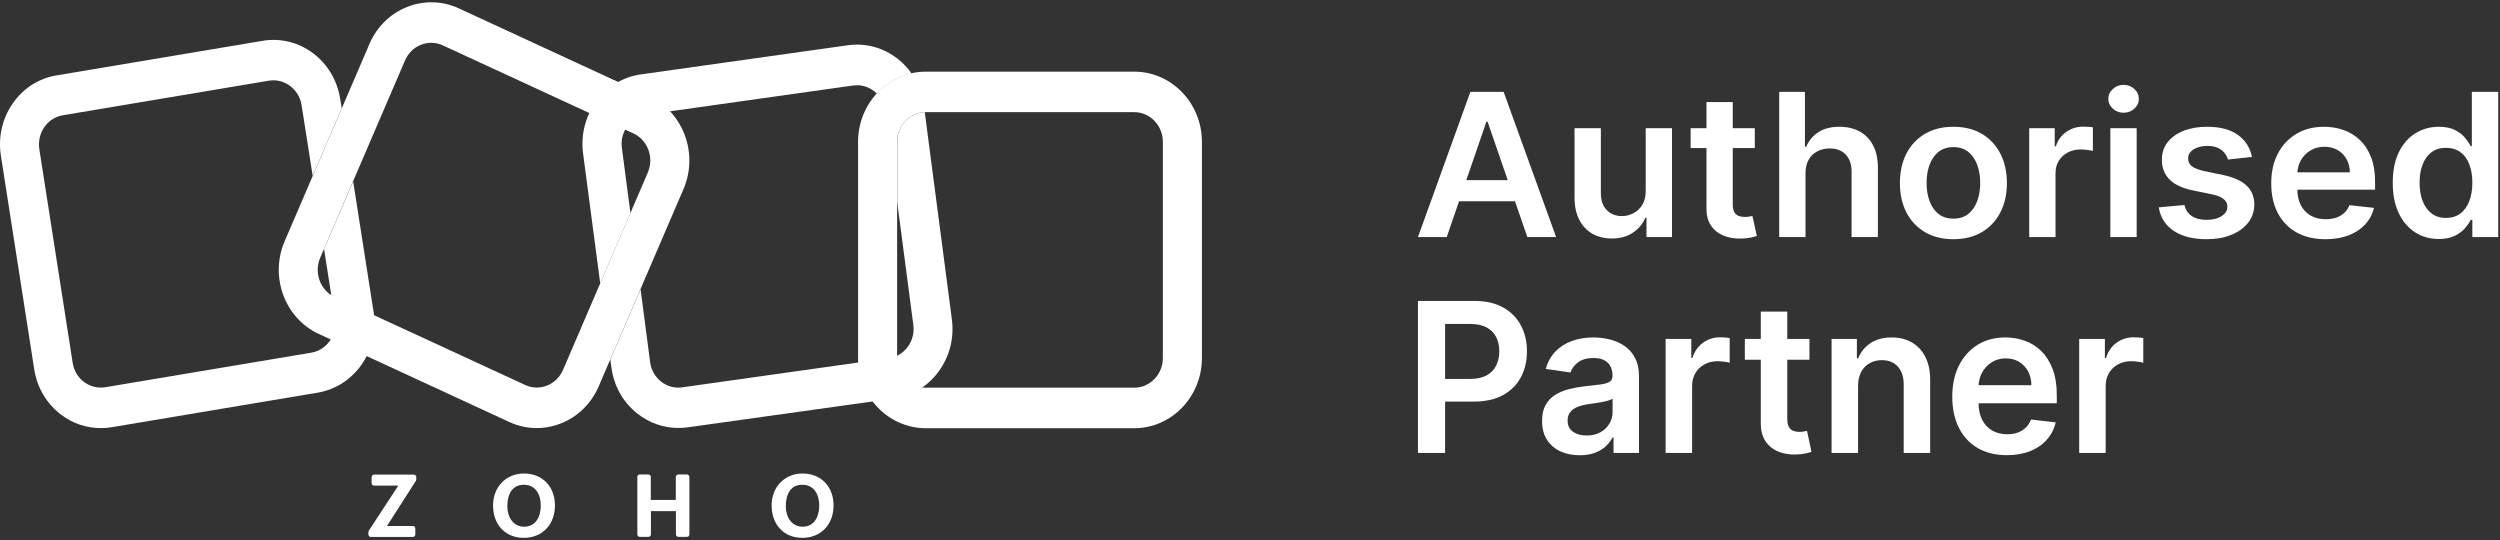 <svg width="162" height="35" viewBox="0 0 162 35" fill="none" xmlns="http://www.w3.org/2000/svg">
<rect x="0" y="0" width="162" height="35" fill="#333333" stroke="none"/>
<path d="M34.781 27.739C34.187 27.739 33.586 27.611 33.007 27.348L20.663 21.643C18.457 20.628 17.462 17.931 18.441 15.643L23.942 2.844C24.922 0.556 27.522 -0.476 29.728 0.54L42.072 6.244C44.278 7.26 45.274 9.956 44.294 12.243L38.793 25.044C38.06 26.739 36.455 27.739 34.781 27.739ZM34.033 24.948C34.967 25.38 36.062 24.939 36.479 23.98L41.979 11.18C42.396 10.211 41.972 9.076 41.046 8.644L28.694 2.94C27.761 2.508 26.665 2.948 26.249 3.908L20.748 16.707C20.331 17.675 20.756 18.811 21.681 19.244L34.033 24.948Z" fill="white"/>
<path d="M73.502 27.747H59.986C57.571 27.747 55.603 25.707 55.603 23.203V9.188C55.603 6.684 57.571 4.644 59.986 4.644H73.502C75.917 4.644 77.884 6.684 77.884 9.188V23.203C77.884 25.707 75.917 27.747 73.502 27.747ZM59.986 7.268C58.967 7.268 58.134 8.132 58.134 9.188V23.203C58.134 24.259 58.967 25.123 59.986 25.123H73.502C74.52 25.123 75.353 24.259 75.353 23.203V9.188C75.353 8.132 74.52 7.268 73.502 7.268H59.986Z" fill="white"/>
<path d="M22.885 11.755L21.064 15.979C21.041 16.027 21.018 16.067 20.995 16.108L21.705 20.651C21.867 21.7 21.18 22.683 20.177 22.852L6.83 25.091C6.344 25.172 5.851 25.052 5.449 24.756C5.048 24.459 4.786 24.012 4.709 23.508L2.549 9.668C2.472 9.164 2.587 8.652 2.873 8.236C3.158 7.82 3.59 7.548 4.076 7.468L17.423 5.228C17.523 5.212 17.623 5.204 17.716 5.204C18.603 5.204 19.398 5.876 19.544 6.82L20.262 11.396L22.144 7.02L22.044 6.404C21.658 3.932 19.406 2.244 17.022 2.644L3.675 4.884C2.526 5.068 1.507 5.716 0.828 6.7C0.142 7.684 -0.128 8.884 0.057 10.084L2.217 23.924C2.402 25.123 3.027 26.172 3.976 26.884C4.724 27.451 5.612 27.739 6.53 27.739C6.761 27.739 7 27.724 7.239 27.683L20.586 25.444C22.97 25.044 24.598 22.707 24.212 20.235L22.885 11.755Z" fill="white"/>
<path d="M38.894 18.363L40.853 13.812L40.298 9.58C40.228 9.076 40.359 8.572 40.66 8.164C40.961 7.756 41.393 7.492 41.887 7.428L55.28 5.54C55.365 5.532 55.45 5.524 55.534 5.524C55.936 5.524 56.321 5.66 56.653 5.916C56.715 5.964 56.769 6.02 56.823 6.068C57.417 5.42 58.196 4.956 59.068 4.756C58.821 4.404 58.528 4.092 58.181 3.82C57.247 3.084 56.098 2.772 54.94 2.932L41.532 4.82C40.375 4.98 39.341 5.604 38.639 6.572C37.929 7.54 37.628 8.732 37.782 9.932L38.894 18.363Z" fill="white"/>
<path d="M61.683 20.708L59.924 7.268C58.937 7.3 58.142 8.148 58.142 9.18V13.124L59.184 21.06C59.253 21.564 59.122 22.068 58.821 22.476C58.52 22.884 58.088 23.148 57.594 23.212L44.202 25.1C43.715 25.172 43.229 25.036 42.836 24.724C42.443 24.412 42.188 23.964 42.126 23.452L41.509 18.74L39.549 23.292L39.619 23.804C39.773 25.004 40.375 26.076 41.308 26.804C42.08 27.412 42.998 27.732 43.955 27.732C44.155 27.732 44.356 27.716 44.556 27.692L57.934 25.82C59.091 25.66 60.125 25.036 60.827 24.068C61.537 23.1 61.838 21.908 61.683 20.708Z" fill="white"/>
<path d="M23.895 34.395L25.809 31.468H24.235C24.15 31.468 24.081 31.395 24.081 31.308V30.916C24.081 30.828 24.15 30.756 24.235 30.756H26.819C26.904 30.756 26.974 30.828 26.974 30.916V31.067C26.974 31.099 26.966 31.131 26.95 31.155L25.076 34.084H26.758C26.842 34.084 26.912 34.156 26.912 34.243V34.636C26.912 34.724 26.842 34.795 26.758 34.795H24.026C23.942 34.795 23.872 34.724 23.872 34.636V34.492C23.864 34.452 23.88 34.419 23.895 34.395Z" fill="white"/>
<path d="M31.95 32.748C31.95 31.547 32.798 30.683 33.956 30.683C35.151 30.683 35.961 31.532 35.961 32.755C35.961 33.995 35.136 34.852 33.94 34.852C32.737 34.852 31.95 33.995 31.95 32.748ZM35.043 32.764C35.043 32.035 34.704 31.412 33.94 31.412C33.169 31.412 32.875 32.059 32.875 32.795C32.875 33.492 33.238 34.132 33.979 34.132C34.742 34.123 35.043 33.444 35.043 32.764Z" fill="white"/>
<path d="M41.447 30.747H42.018C42.103 30.747 42.172 30.82 42.172 30.907V32.395H43.792V30.907C43.792 30.82 43.862 30.747 43.947 30.747H44.517C44.602 30.747 44.672 30.82 44.672 30.907V34.627C44.672 34.715 44.602 34.788 44.517 34.788H43.954C43.869 34.788 43.8 34.715 43.8 34.627V33.123H42.18V34.627C42.18 34.715 42.11 34.788 42.026 34.788H41.455C41.37 34.788 41.3 34.715 41.3 34.627V30.907C41.293 30.82 41.362 30.747 41.447 30.747Z" fill="white"/>
<path d="M50.002 32.748C50.002 31.547 50.851 30.683 52.008 30.683C53.204 30.683 54.014 31.532 54.014 32.755C54.014 33.995 53.189 34.852 51.993 34.852C50.789 34.852 50.002 33.995 50.002 32.748ZM53.088 32.764C53.088 32.035 52.749 31.412 51.985 31.412C51.214 31.412 50.92 32.059 50.92 32.795C50.92 33.492 51.283 34.132 52.024 34.132C52.788 34.123 53.088 33.444 53.088 32.764Z" fill="white"/>
<path d="M93.749 15.362H91.884L95.279 5.955H97.436L100.836 15.362H98.971L96.395 7.884H96.32L93.749 15.362ZM93.81 11.674H98.896V13.043H93.81V11.674Z" fill="white"/>
<path d="M106.642 12.395V8.307H108.346V15.362H106.693V14.108H106.618C106.455 14.503 106.186 14.826 105.813 15.077C105.442 15.329 104.985 15.454 104.442 15.454C103.968 15.454 103.549 15.351 103.185 15.146C102.824 14.938 102.541 14.636 102.337 14.241C102.133 13.843 102.031 13.363 102.031 12.799V8.307H103.736V12.542C103.736 12.989 103.862 13.344 104.113 13.607C104.364 13.871 104.693 14.002 105.102 14.002C105.353 14.002 105.596 13.943 105.832 13.823C106.067 13.704 106.26 13.526 106.411 13.29C106.565 13.052 106.642 12.753 106.642 12.395Z" fill="white"/>
<path d="M113.711 8.307V9.593H109.553V8.307H113.711ZM110.58 6.616H112.284V13.24C112.284 13.464 112.319 13.635 112.388 13.755C112.46 13.871 112.554 13.95 112.67 13.993C112.787 14.036 112.915 14.058 113.057 14.058C113.163 14.058 113.261 14.05 113.349 14.035C113.44 14.019 113.509 14.006 113.556 13.993L113.843 15.293C113.752 15.324 113.622 15.358 113.452 15.394C113.286 15.431 113.082 15.453 112.84 15.459C112.413 15.471 112.028 15.408 111.686 15.27C111.344 15.13 111.072 14.912 110.872 14.618C110.674 14.324 110.576 13.957 110.58 13.516V6.616Z" fill="white"/>
<path d="M116.997 11.228V15.362H115.292V5.955H116.959V9.506H117.044C117.214 9.107 117.476 8.794 117.831 8.564C118.188 8.331 118.644 8.215 119.196 8.215C119.699 8.215 120.137 8.317 120.51 8.523C120.884 8.728 121.173 9.028 121.377 9.423C121.584 9.818 121.687 10.3 121.687 10.87V15.362H119.983V11.127C119.983 10.652 119.857 10.283 119.606 10.02C119.358 9.754 119.009 9.62 118.561 9.62C118.259 9.62 117.989 9.685 117.751 9.813C117.515 9.939 117.33 10.121 117.195 10.36C117.063 10.599 116.997 10.888 116.997 11.228Z" fill="white"/>
<path d="M126.58 15.5C125.874 15.5 125.262 15.348 124.744 15.045C124.226 14.742 123.824 14.318 123.538 13.773C123.256 13.228 123.114 12.591 123.114 11.862C123.114 11.133 123.256 10.495 123.538 9.946C123.824 9.398 124.226 8.973 124.744 8.669C125.262 8.366 125.874 8.215 126.58 8.215C127.287 8.215 127.899 8.366 128.417 8.669C128.935 8.973 129.335 9.398 129.618 9.946C129.903 10.495 130.046 11.133 130.046 11.862C130.046 12.591 129.903 13.228 129.618 13.773C129.335 14.318 128.935 14.742 128.417 15.045C127.899 15.348 127.287 15.5 126.58 15.5ZM126.59 14.168C126.973 14.168 127.293 14.065 127.55 13.86C127.808 13.652 127.999 13.373 128.125 13.024C128.254 12.675 128.318 12.286 128.318 11.857C128.318 11.426 128.254 11.035 128.125 10.686C127.999 10.334 127.808 10.054 127.55 9.845C127.293 9.637 126.973 9.533 126.59 9.533C126.197 9.533 125.871 9.637 125.61 9.845C125.353 10.054 125.16 10.334 125.031 10.686C124.905 11.035 124.843 11.426 124.843 11.857C124.843 12.286 124.905 12.675 125.031 13.024C125.16 13.373 125.353 13.652 125.61 13.86C125.871 14.065 126.197 14.168 126.59 14.168Z" fill="white"/>
<path d="M131.493 15.362V8.307H133.146V9.483H133.221C133.353 9.075 133.579 8.761 133.9 8.541C134.223 8.317 134.592 8.206 135.006 8.206C135.1 8.206 135.206 8.21 135.322 8.219C135.441 8.225 135.54 8.236 135.618 8.251V9.781C135.546 9.757 135.432 9.735 135.275 9.717C135.121 9.695 134.972 9.685 134.827 9.685C134.516 9.685 134.237 9.751 133.989 9.882C133.744 10.011 133.551 10.19 133.41 10.42C133.269 10.649 133.198 10.914 133.198 11.214V15.362H131.493Z" fill="white"/>
<path d="M136.751 15.362V8.307H138.456V15.362H136.751ZM137.608 7.305C137.338 7.305 137.106 7.218 136.911 7.043C136.716 6.866 136.619 6.653 136.619 6.405C136.619 6.154 136.716 5.941 136.911 5.766C137.106 5.589 137.338 5.5 137.608 5.5C137.881 5.5 138.114 5.589 138.305 5.766C138.5 5.941 138.597 6.154 138.597 6.405C138.597 6.653 138.5 6.866 138.305 7.043C138.114 7.218 137.881 7.305 137.608 7.305Z" fill="white"/>
<path d="M145.926 10.172L144.372 10.337C144.328 10.184 144.251 10.04 144.141 9.905C144.034 9.77 143.89 9.662 143.708 9.579C143.526 9.496 143.303 9.455 143.039 9.455C142.684 9.455 142.386 9.53 142.144 9.68C141.906 9.83 141.788 10.025 141.791 10.263C141.788 10.469 141.865 10.636 142.022 10.764C142.182 10.893 142.446 10.998 142.813 11.081L144.047 11.338C144.731 11.482 145.24 11.71 145.573 12.023C145.908 12.335 146.078 12.744 146.081 13.249C146.078 13.693 145.945 14.085 145.681 14.425C145.42 14.762 145.058 15.025 144.593 15.215C144.128 15.405 143.595 15.5 142.992 15.5C142.107 15.5 141.394 15.319 140.854 14.958C140.314 14.594 139.992 14.087 139.889 13.438L141.551 13.281C141.626 13.6 141.786 13.84 142.031 14.002C142.276 14.165 142.595 14.246 142.987 14.246C143.392 14.246 143.717 14.165 143.962 14.002C144.21 13.84 144.334 13.64 144.334 13.401C144.334 13.199 144.254 13.032 144.094 12.9C143.937 12.768 143.692 12.667 143.359 12.597L142.125 12.344C141.432 12.203 140.918 11.966 140.585 11.632C140.253 11.295 140.088 10.87 140.091 10.355C140.088 9.92 140.209 9.544 140.454 9.225C140.702 8.904 141.045 8.656 141.485 8.481C141.928 8.304 142.438 8.215 143.015 8.215C143.863 8.215 144.53 8.391 145.017 8.743C145.507 9.095 145.81 9.571 145.926 10.172Z" fill="white"/>
<path d="M150.689 15.5C149.964 15.5 149.338 15.353 148.81 15.059C148.286 14.762 147.882 14.342 147.6 13.8C147.317 13.255 147.176 12.614 147.176 11.876C147.176 11.15 147.317 10.513 147.6 9.965C147.886 9.414 148.284 8.985 148.796 8.679C149.308 8.369 149.909 8.215 150.6 8.215C151.045 8.215 151.466 8.285 151.862 8.426C152.26 8.564 152.612 8.778 152.917 9.069C153.224 9.36 153.466 9.731 153.642 10.181C153.818 10.628 153.905 11.161 153.905 11.779V12.289H147.977V11.168H152.271C152.268 10.85 152.198 10.567 152.059 10.319C151.921 10.067 151.728 9.87 151.48 9.726C151.235 9.582 150.95 9.51 150.623 9.51C150.275 9.51 149.969 9.593 149.705 9.758C149.441 9.92 149.236 10.135 149.088 10.401C148.944 10.665 148.87 10.954 148.867 11.269V12.248C148.867 12.658 148.944 13.01 149.097 13.304C149.251 13.595 149.466 13.819 149.743 13.975C150.019 14.128 150.342 14.205 150.713 14.205C150.961 14.205 151.185 14.171 151.386 14.104C151.587 14.033 151.761 13.931 151.909 13.796C152.056 13.661 152.168 13.494 152.243 13.295L153.835 13.47C153.734 13.88 153.543 14.238 153.26 14.545C152.981 14.848 152.623 15.084 152.187 15.252C151.75 15.417 151.251 15.5 150.689 15.5Z" fill="white"/>
<path d="M158.032 15.486C157.464 15.486 156.955 15.344 156.506 15.059C156.057 14.774 155.702 14.361 155.442 13.819C155.181 13.277 155.051 12.618 155.051 11.844C155.051 11.06 155.183 10.398 155.447 9.859C155.713 9.317 156.073 8.908 156.525 8.633C156.977 8.354 157.481 8.215 158.037 8.215C158.46 8.215 158.809 8.285 159.082 8.426C159.355 8.564 159.572 8.731 159.732 8.927C159.892 9.12 160.016 9.302 160.104 9.473H160.175V5.955H161.884V15.362H160.208V14.251H160.104C160.016 14.422 159.889 14.604 159.723 14.797C159.556 14.987 159.336 15.149 159.063 15.284C158.79 15.419 158.446 15.486 158.032 15.486ZM158.508 14.122C158.869 14.122 159.176 14.027 159.431 13.837C159.685 13.644 159.878 13.376 160.01 13.033C160.142 12.69 160.208 12.291 160.208 11.834C160.208 11.378 160.142 10.982 160.01 10.645C159.881 10.308 159.69 10.046 159.435 9.859C159.184 9.672 158.875 9.579 158.508 9.579C158.128 9.579 157.811 9.675 157.556 9.868C157.302 10.061 157.11 10.328 156.982 10.668C156.853 11.008 156.789 11.396 156.789 11.834C156.789 12.275 156.853 12.669 156.982 13.015C157.114 13.358 157.307 13.629 157.561 13.828C157.818 14.024 158.134 14.122 158.508 14.122Z" fill="white"/>
<path d="M91.884 29.351V19.5H95.524C96.27 19.5 96.896 19.641 97.401 19.923C97.91 20.206 98.294 20.593 98.553 21.087C98.815 21.578 98.947 22.136 98.947 22.761C98.947 23.393 98.815 23.954 98.553 24.445C98.291 24.935 97.904 25.322 97.392 25.604C96.88 25.883 96.249 26.022 95.501 26.022H93.088V24.555H95.264C95.7 24.555 96.057 24.478 96.335 24.324C96.613 24.171 96.818 23.959 96.951 23.689C97.087 23.42 97.155 23.111 97.155 22.761C97.155 22.412 97.087 22.104 96.951 21.838C96.818 21.572 96.611 21.365 96.33 21.217C96.052 21.067 95.693 20.991 95.254 20.991H93.642V29.351H91.884Z" fill="white"/>
<path d="M102.363 29.5C101.901 29.5 101.486 29.417 101.116 29.25C100.75 29.08 100.459 28.83 100.244 28.5C100.032 28.169 99.927 27.762 99.927 27.278C99.927 26.861 100.002 26.516 100.154 26.244C100.306 25.971 100.513 25.753 100.775 25.59C101.037 25.426 101.333 25.302 101.661 25.219C101.993 25.133 102.336 25.07 102.69 25.032C103.116 24.987 103.463 24.947 103.728 24.911C103.993 24.873 104.186 24.815 104.306 24.738C104.429 24.658 104.491 24.535 104.491 24.368V24.339C104.491 23.977 104.385 23.696 104.173 23.497C103.962 23.298 103.657 23.199 103.259 23.199C102.838 23.199 102.505 23.292 102.259 23.478C102.015 23.664 101.851 23.884 101.766 24.137L100.164 23.906C100.29 23.457 100.498 23.082 100.789 22.78C101.08 22.476 101.435 22.248 101.856 22.097C102.276 21.944 102.74 21.866 103.249 21.866C103.6 21.866 103.949 21.908 104.297 21.992C104.644 22.075 104.962 22.213 105.249 22.405C105.537 22.594 105.768 22.853 105.941 23.18C106.118 23.507 106.207 23.916 106.207 24.406V29.351H104.557V28.336H104.501C104.396 28.541 104.249 28.734 104.06 28.913C103.873 29.09 103.638 29.232 103.353 29.341C103.072 29.447 102.742 29.5 102.363 29.5ZM102.808 28.221C103.153 28.221 103.451 28.152 103.704 28.014C103.957 27.873 104.151 27.687 104.287 27.456C104.426 27.225 104.496 26.973 104.496 26.701V25.83C104.442 25.875 104.35 25.916 104.221 25.955C104.094 25.994 103.952 26.027 103.794 26.056C103.636 26.085 103.48 26.11 103.325 26.133C103.17 26.155 103.036 26.175 102.922 26.191C102.666 26.226 102.437 26.284 102.235 26.364C102.033 26.444 101.873 26.556 101.756 26.701C101.639 26.842 101.581 27.024 101.581 27.249C101.581 27.57 101.696 27.812 101.927 27.975C102.157 28.139 102.451 28.221 102.808 28.221Z" fill="white"/>
<path d="M107.932 29.351V21.963H109.596V23.194H109.672C109.805 22.768 110.032 22.439 110.354 22.208C110.68 21.974 111.051 21.857 111.468 21.857C111.563 21.857 111.669 21.862 111.786 21.871C111.906 21.878 112.005 21.889 112.084 21.905V23.507C112.012 23.481 111.896 23.459 111.738 23.439C111.584 23.417 111.433 23.406 111.288 23.406C110.975 23.406 110.694 23.475 110.444 23.613C110.198 23.747 110.004 23.935 109.861 24.175C109.719 24.416 109.648 24.693 109.648 25.008V29.351H107.932Z" fill="white"/>
<path d="M117.251 21.963V23.309H113.066V21.963H117.251ZM114.099 20.193H115.815V27.129C115.815 27.363 115.85 27.542 115.919 27.667C115.992 27.789 116.087 27.873 116.203 27.918C116.32 27.962 116.45 27.985 116.592 27.985C116.7 27.985 116.798 27.977 116.886 27.961C116.978 27.945 117.047 27.93 117.095 27.918L117.384 29.279C117.292 29.311 117.161 29.346 116.99 29.385C116.823 29.423 116.617 29.445 116.374 29.452C115.944 29.465 115.557 29.399 115.213 29.255C114.868 29.107 114.595 28.88 114.393 28.572C114.194 28.264 114.096 27.879 114.099 27.417V20.193Z" fill="white"/>
<path d="M120.402 25.022V29.351H118.686V21.963H120.326V23.218H120.411C120.579 22.805 120.846 22.476 121.212 22.232C121.582 21.988 122.039 21.866 122.582 21.866C123.085 21.866 123.522 21.976 123.895 22.194C124.271 22.412 124.562 22.727 124.767 23.141C124.976 23.555 125.079 24.057 125.075 24.647V29.351H123.36V24.916C123.36 24.422 123.233 24.036 122.98 23.757C122.731 23.478 122.385 23.338 121.942 23.338C121.642 23.338 121.375 23.406 121.141 23.54C120.911 23.672 120.729 23.863 120.596 24.113C120.467 24.363 120.402 24.666 120.402 25.022Z" fill="white"/>
<path d="M130.043 29.495C129.313 29.495 128.683 29.341 128.152 29.033C127.624 28.722 127.218 28.283 126.933 27.715C126.649 27.145 126.507 26.473 126.507 25.7C126.507 24.94 126.649 24.273 126.933 23.699C127.221 23.122 127.622 22.673 128.137 22.352C128.652 22.029 129.258 21.866 129.953 21.866C130.402 21.866 130.825 21.94 131.223 22.088C131.624 22.232 131.978 22.456 132.285 22.761C132.595 23.066 132.838 23.454 133.015 23.925C133.192 24.393 133.28 24.951 133.28 25.599V26.133H127.313V24.959H131.635C131.632 24.626 131.561 24.329 131.422 24.07C131.283 23.807 131.089 23.6 130.839 23.449C130.593 23.298 130.305 23.223 129.977 23.223C129.626 23.223 129.318 23.309 129.052 23.483C128.787 23.653 128.58 23.877 128.431 24.156C128.286 24.432 128.212 24.735 128.209 25.065V26.09C128.209 26.519 128.286 26.888 128.441 27.196C128.596 27.501 128.812 27.735 129.09 27.898C129.368 28.059 129.694 28.139 130.067 28.139C130.316 28.139 130.542 28.104 130.744 28.033C130.947 27.959 131.122 27.852 131.271 27.711C131.419 27.57 131.531 27.395 131.607 27.186L133.209 27.369C133.108 27.799 132.915 28.174 132.631 28.495C132.35 28.812 131.989 29.059 131.55 29.235C131.111 29.409 130.609 29.495 130.043 29.495Z" fill="white"/>
<path d="M134.732 29.351V21.963H136.396V23.194H136.471C136.604 22.768 136.832 22.439 137.154 22.208C137.479 21.974 137.851 21.857 138.268 21.857C138.363 21.857 138.469 21.862 138.585 21.871C138.705 21.878 138.805 21.889 138.884 21.905V23.507C138.811 23.481 138.696 23.459 138.538 23.439C138.383 23.417 138.233 23.406 138.088 23.406C137.775 23.406 137.494 23.475 137.244 23.613C136.998 23.747 136.803 23.935 136.661 24.175C136.519 24.416 136.448 24.693 136.448 25.008V29.351H134.732Z" fill="white"/>
</svg>
